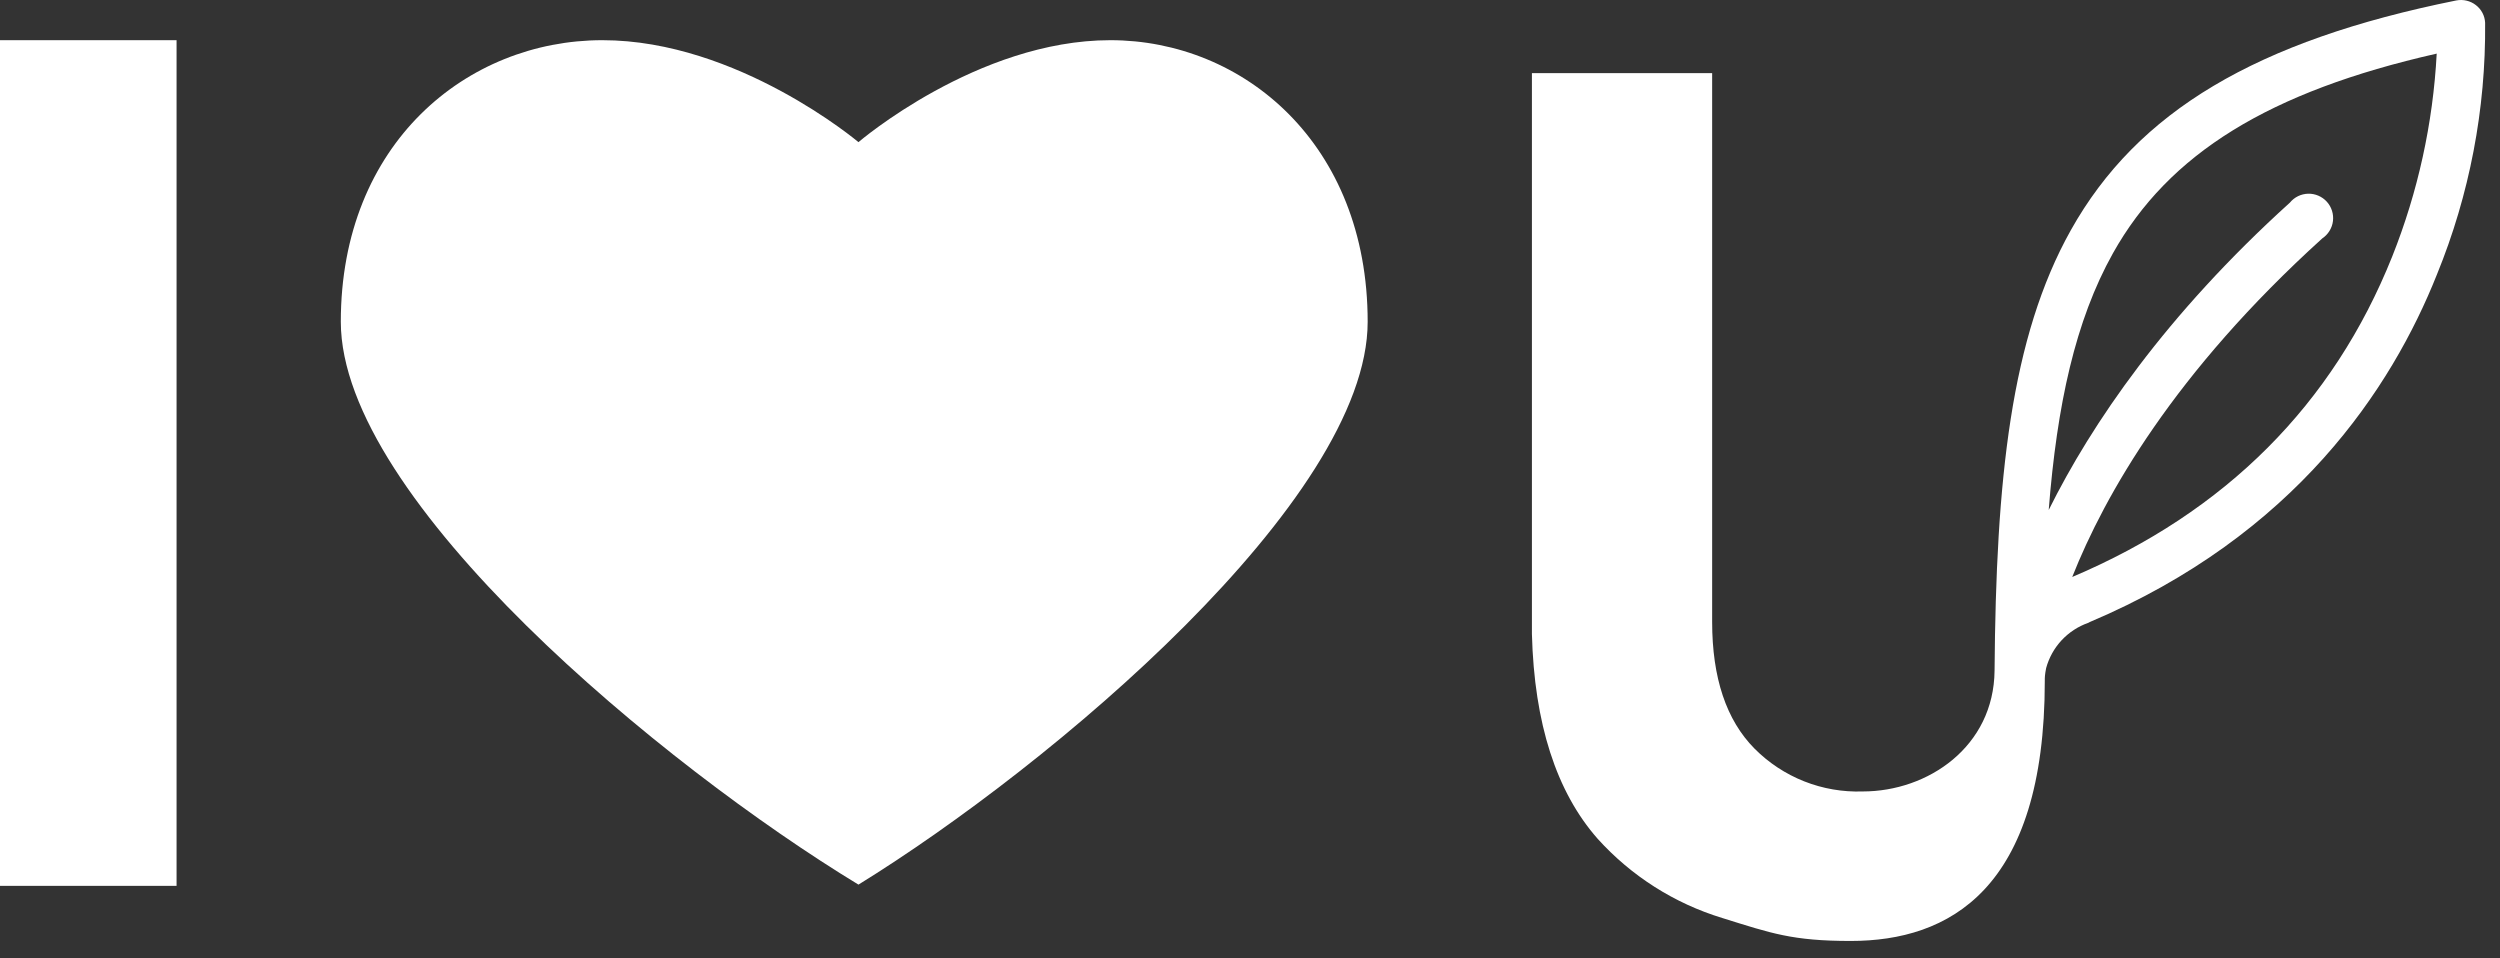 <?xml version="1.0" encoding="UTF-8"?> <svg xmlns="http://www.w3.org/2000/svg" width="120" height="46" viewBox="0 0 120 46" fill="none"><rect x="0" y="0" width="120" height="46" fill="#333333" stroke="none"/> <path d="M8.475 1.929H0V42.521H8.475V1.929Z" fill="white"></path> <path d="M53.298 1.929C46.913 1.929 41.206 6.823 41.206 6.823C41.206 6.823 35.411 1.929 28.914 1.929C22.417 1.929 16.359 6.881 16.359 15.444C16.359 24.007 31.823 36.761 41.206 42.462C50.442 36.761 65.648 23.995 65.648 15.444C65.648 6.893 59.672 1.929 53.298 1.929Z" fill="white"></path> <path d="M119.286 1.098C119.279 0.932 119.236 0.769 119.159 0.621C119.082 0.474 118.973 0.345 118.841 0.244C118.71 0.142 118.558 0.07 118.397 0.032C118.235 -0.007 118.068 -0.01 117.905 0.021C108.3 1.953 102.593 5.353 99.403 11.043C96.517 16.193 95.809 23.006 95.739 32.19C95.704 35.842 92.543 37.99 89.412 37.99C88.452 38.023 87.495 37.858 86.602 37.505C85.708 37.151 84.897 36.617 84.22 35.936C82.862 34.566 82.183 32.537 82.183 29.849V3.51H73.532V30.434C73.643 34.724 74.703 38.008 76.687 40.261C78.301 42.049 80.371 43.365 82.675 44.066C85.016 44.797 86.029 45.166 88.838 45.166C93.521 45.166 98.15 42.737 98.15 32.681V32.57C98.15 32.57 98.15 32.383 98.215 32.067C98.351 31.568 98.606 31.11 98.959 30.731C99.312 30.353 99.752 30.066 100.24 29.895L100.304 29.86C110.184 25.681 114.802 18.628 116.974 13.173C118.538 9.341 119.324 5.237 119.286 1.098ZM114.826 12.313C111.987 19.413 106.825 24.575 99.467 27.695C101.018 23.779 104.355 17.885 111.472 11.441C111.612 11.347 111.729 11.224 111.817 11.081C111.905 10.938 111.962 10.777 111.982 10.61C112.002 10.443 111.986 10.274 111.935 10.114C111.884 9.954 111.8 9.806 111.687 9.682C111.574 9.557 111.435 9.458 111.28 9.392C111.126 9.326 110.959 9.294 110.791 9.298C110.623 9.302 110.457 9.343 110.306 9.416C110.155 9.49 110.022 9.596 109.915 9.726C103.957 15.116 100.392 20.343 98.338 24.481C98.736 19.436 99.614 15.386 101.422 12.155C104.097 7.379 108.92 4.393 116.962 2.573C116.785 5.914 116.064 9.204 114.826 12.313Z" fill="white"></path> </svg> 